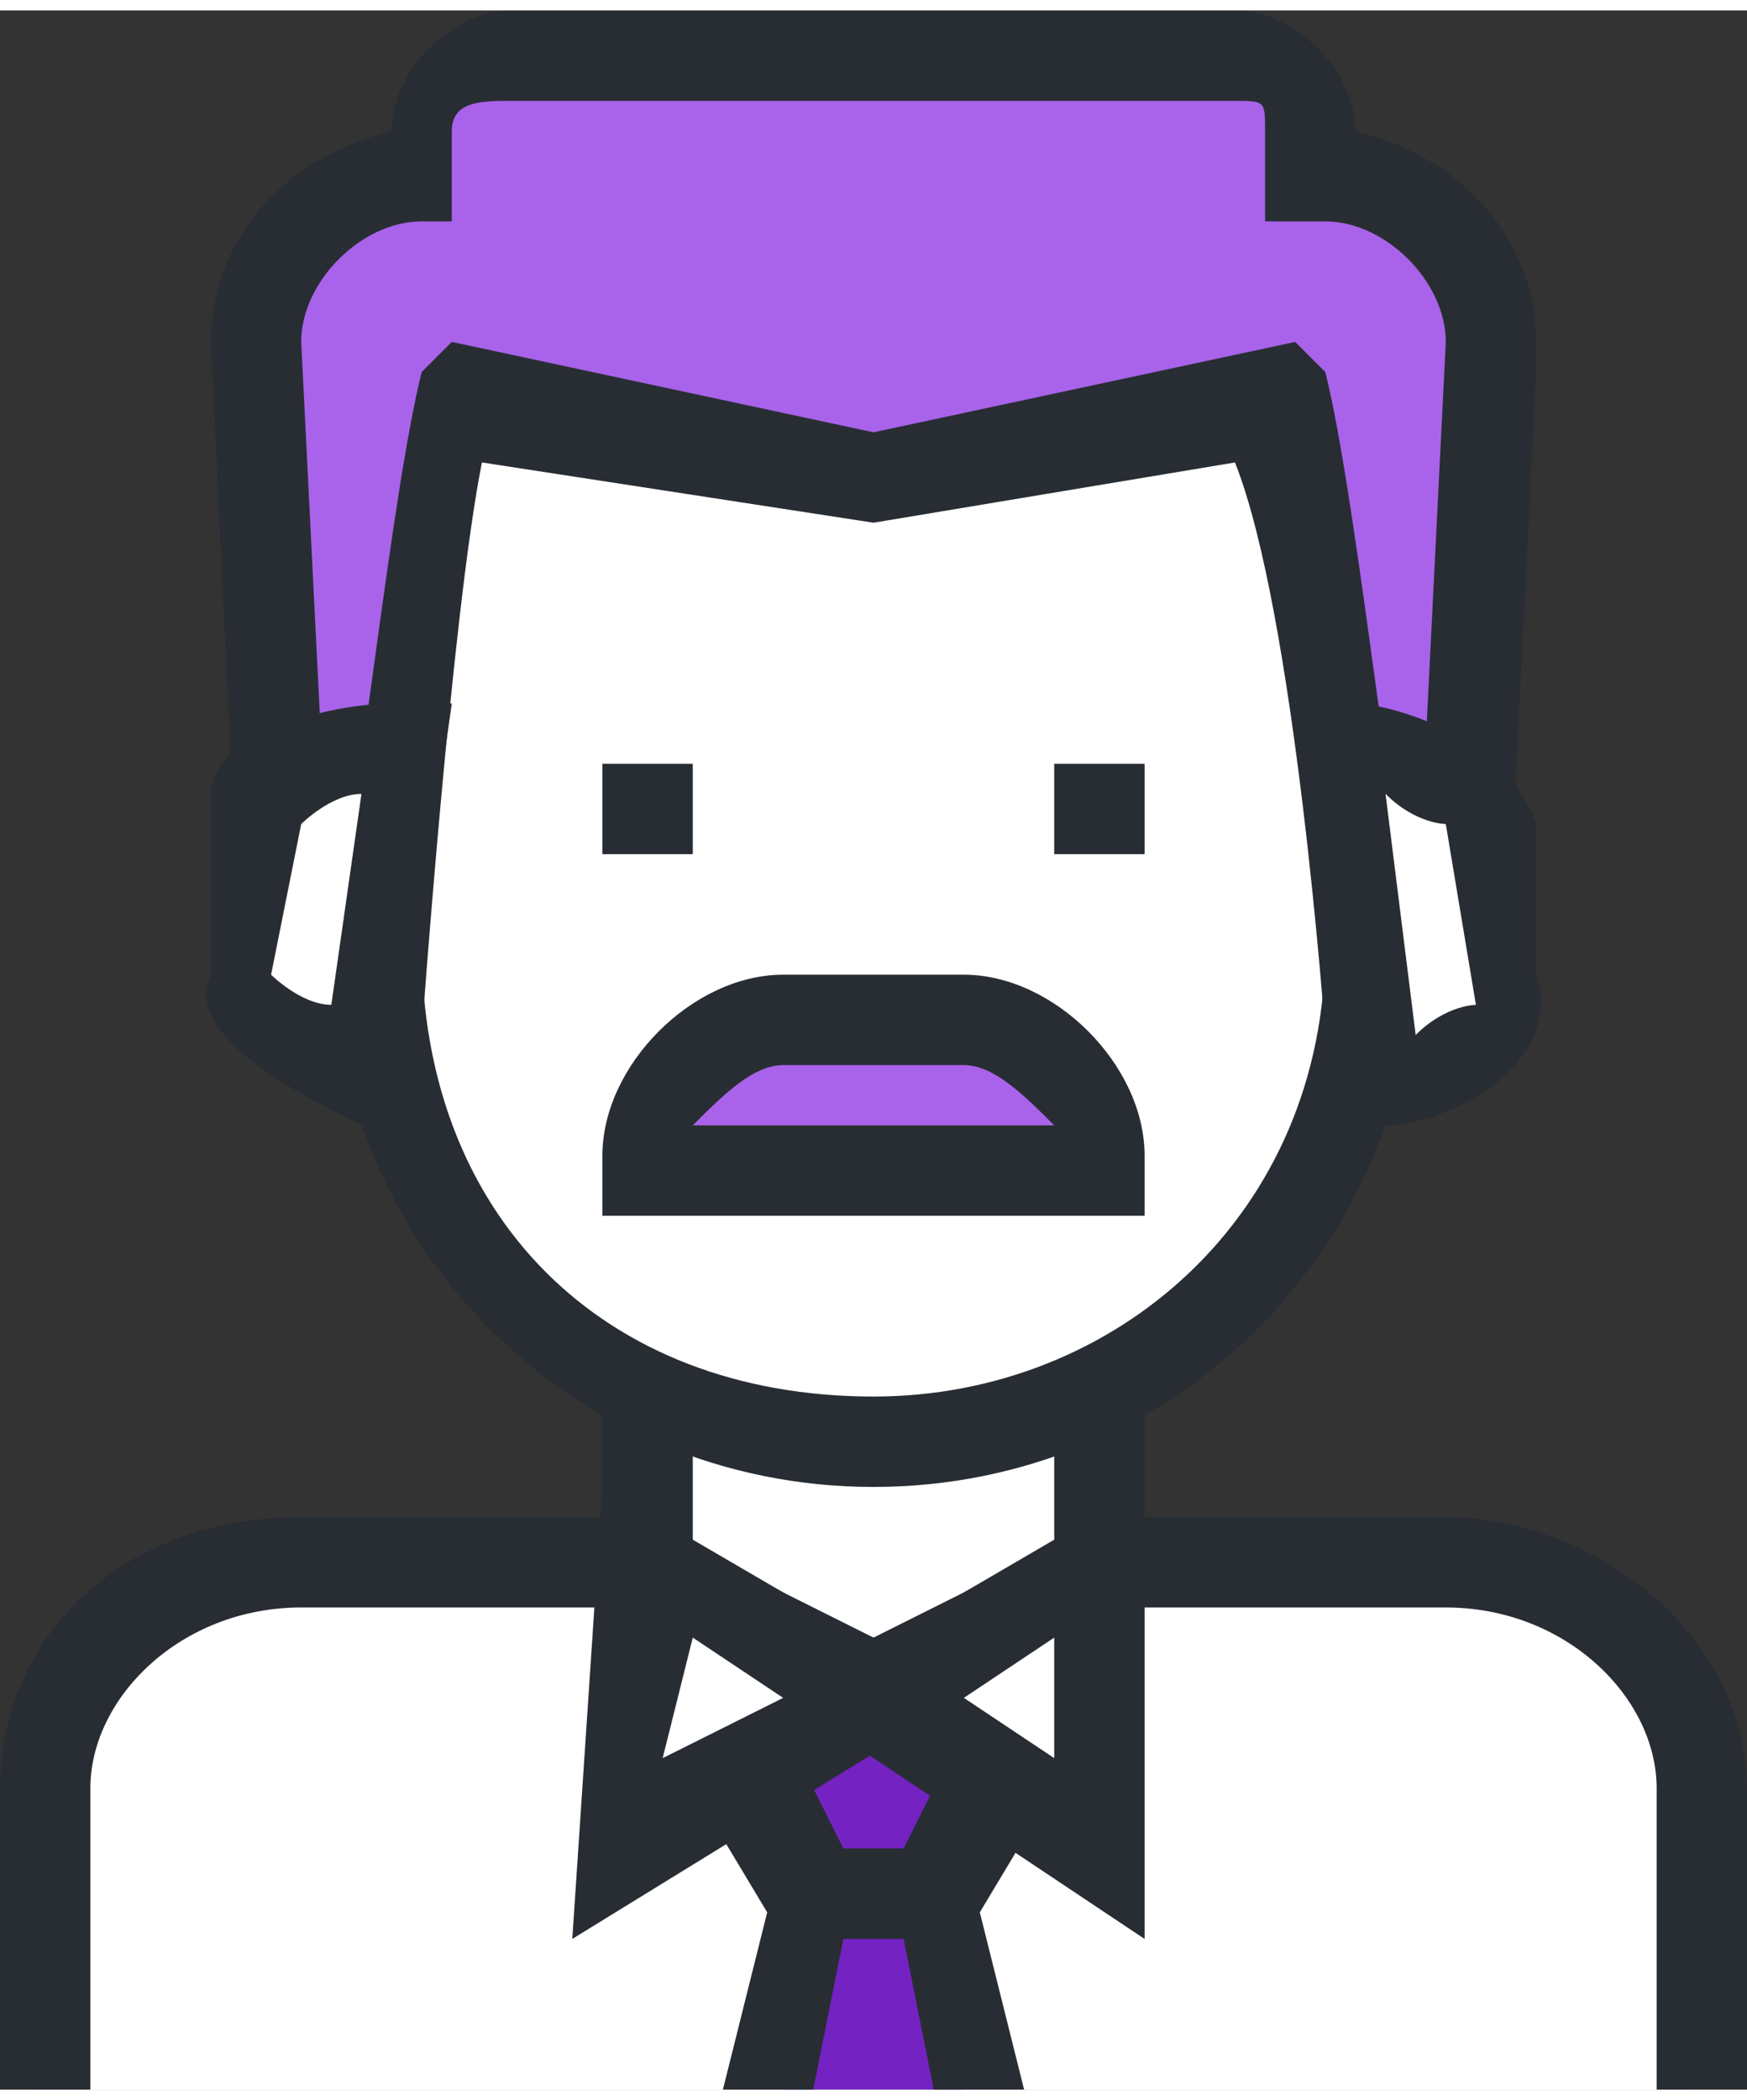<?xml version="1.0" encoding="UTF-8"?>
<!DOCTYPE svg PUBLIC "-//W3C//DTD SVG 1.1//EN" "http://www.w3.org/Graphics/SVG/1.1/DTD/svg11.dtd">
<!-- Creator: CorelDRAW Home & Student X8 -->
<svg xmlns="http://www.w3.org/2000/svg" xml:space="preserve" width="16.644mm" height="20mm" version="1.1" style="shape-rendering:geometricPrecision; text-rendering:geometricPrecision; image-rendering:optimizeQuality; fill-rule:evenodd; clip-rule:evenodd"
viewBox="0 0 58 69"
 xmlns:xlink="http://www.w3.org/1999/xlink">
 <rect x="0" y="0" width="58" height="69" fill="#333333" stroke="none"/>
 <defs>
  <style type="text/css">
   <![CDATA[
    .fil1 {fill:#282D33;fill-rule:nonzero}
    .fil2 {fill:#A963EA;fill-rule:nonzero}
    .fil3 {fill:#7422c2;fill-rule:nonzero}
    .fil0 {fill:white;fill-rule:nonzero}
   ]]>
  </style>
 </defs>
 <g id="Vrstva_x0020_1">
  <g id="_619115040">
   <path class="fil0" d="M1 69l0 -10c0,-4 4,-8 9,-8l38 0c4,0 8,4 8,8l0 10 -55 0z"/>
   <path class="fil1" d="M58 69l-3 0 0 -10c0,-3 -3,-6 -7,-6l-38 0c-4,0 -7,3 -7,6l0 10 -3 0 0 -10c0,-5 4,-9 10,-9l38 0c5,0 10,4 10,9l0 10z"/>
   <polygon class="fil0" points="36,51 29,56 22,51 22,36 36,36 "/>
   <path class="fil1" d="M23 51l6 3 6 -3 0 -14 -12 0 0 14zm6 6l-9 -5 0 -18 18 0 0 18 -9 5z"/>
   <path class="fil0" d="M46 31c0,9 -8,17 -17,17 -9,0 -17,-8 -17,-17l0 -15c0,-9 8,-8 17,-8 9,0 17,-1 17,8l0 15z"/>
   <path class="fil1" d="M25 9c-8,0 -11,1 -11,7l0 15c0,9 6,15 15,15 8,0 15,-6 15,-15l0 -15c0,-6 -3,-7 -11,-7 -1,0 -2,0 -2,0 -1,0 -3,0 -4,0 0,0 -1,0 -2,0zm4 40c-10,0 -18,-8 -18,-18l0 -15c0,-10 8,-10 14,-10 1,0 2,0 2,0 1,0 3,0 4,0 0,0 1,0 2,0 6,0 14,0 14,10l0 15c0,10 -8,18 -18,18z"/>
   <polygon class="fil1" points="20,28 23,28 23,25 20,25 "/>
   <polygon class="fil1" points="35,28 38,28 38,25 35,25 "/>
   <path class="fil2" d="M37 38c0,-2 -3,-4 -5,-4l-6 0c-2,0 -5,2 -5,4l16 0z"/>
   <path class="fil1" d="M23 37l12 0c-1,-1 -2,-2 -3,-2l-6 0c-1,0 -2,1 -3,2zm15 3l-18 0 0 -2c0,-3 3,-6 6,-6l6 0c3,0 6,3 6,6l0 2z"/>
   <path class="fil2" d="M44 5l0 -1c0,-1 -1,-3 -3,-3l-24 0c-2,0 -3,2 -3,3l0 1c-3,0 -6,3 -6,6l2 20 2 3c0,0 2,-16 3,-21l14 2 13 -2c2,5 3,21 3,21l3 -3 2 -20c0,-3 -3,-6 -6,-6z"/>
   <path class="fil1" d="M43 11l1 1c1,4 2,14 3,19l0 0 1 -20c0,-2 -2,-4 -4,-4l-2 0 0 -3c0,-1 0,-1 -1,-1l-24 0c-1,0 -2,0 -2,1l0 3 -1 0c-2,0 -4,2 -4,4l1 20 0 0c1,-5 2,-15 3,-19l1 -1 14 3 14 -3zm1 26l0 -3c0,0 -1,-14 -3,-19l-12 2 -13 -2c-1,5 -2,19 -2,19l0 3 -6 -5 -1 -21c0,-3 2,-6 6,-7 0,-2 2,-4 4,-4l24 0c2,0 4,2 4,4 4,1 6,4 6,7l0 1 -1 20 -6 5z"/>
   <path class="fil0" d="M13 24c-1,0 -4,1 -4,3l-1 5c0,1 2,3 4,3l1 -11z"/>
   <path class="fil1" d="M12 26c-1,0 -2,1 -2,1l-1 5c0,0 1,1 2,1l1 -7zm1 11l-1 0c-2,-1 -6,-3 -5,-5l0 -6c0,-2 4,-3 6,-3l2 0 -2 14z"/>
   <path class="fil0" d="M44 25c2,0 5,1 5,2l1 5c0,2 -2,3 -4,4l-2 -11z"/>
   <path class="fil1" d="M46 26l1 8c1,-1 2,-1 2,-1l-1 -6c0,0 -1,0 -2,-1zm-1 11l-2 -14 2 0c1,0 5,1 6,4l0 5c1,3 -3,5 -5,5l-1 0z"/>
   <polygon class="fil3" points="27,63 25,59 27,56 31,56 33,59 31,63 "/>
   <path class="fil1" d="M28 61l2 0 1 -2 -1 -2 -2 0 -1 2 1 2zm4 3l-6 0 -3 -5 3 -5 6 0 3 5 -3 5z"/>
   <polygon class="fil3" points="26,69 27,63 31,63 32,69 "/>
   <polygon class="fil1" points="31,69 30,64 28,64 27,69 24,69 26,61 32,61 34,69 "/>
   <polygon class="fil0" points="21,61 29,56 22,52 "/>
   <path class="fil1" d="M23 54l-1 4 4 -2 -3 -2zm-4 10l1 -15 12 7 -13 8z"/>
   <polygon class="fil0" points="37,61 29,56 36,52 "/>
   <path class="fil1" d="M32 56l3 2 0 -4 -3 2zm6 8l-12 -8 12 -7 0 15z"/>
  </g>
 </g>
</svg>
